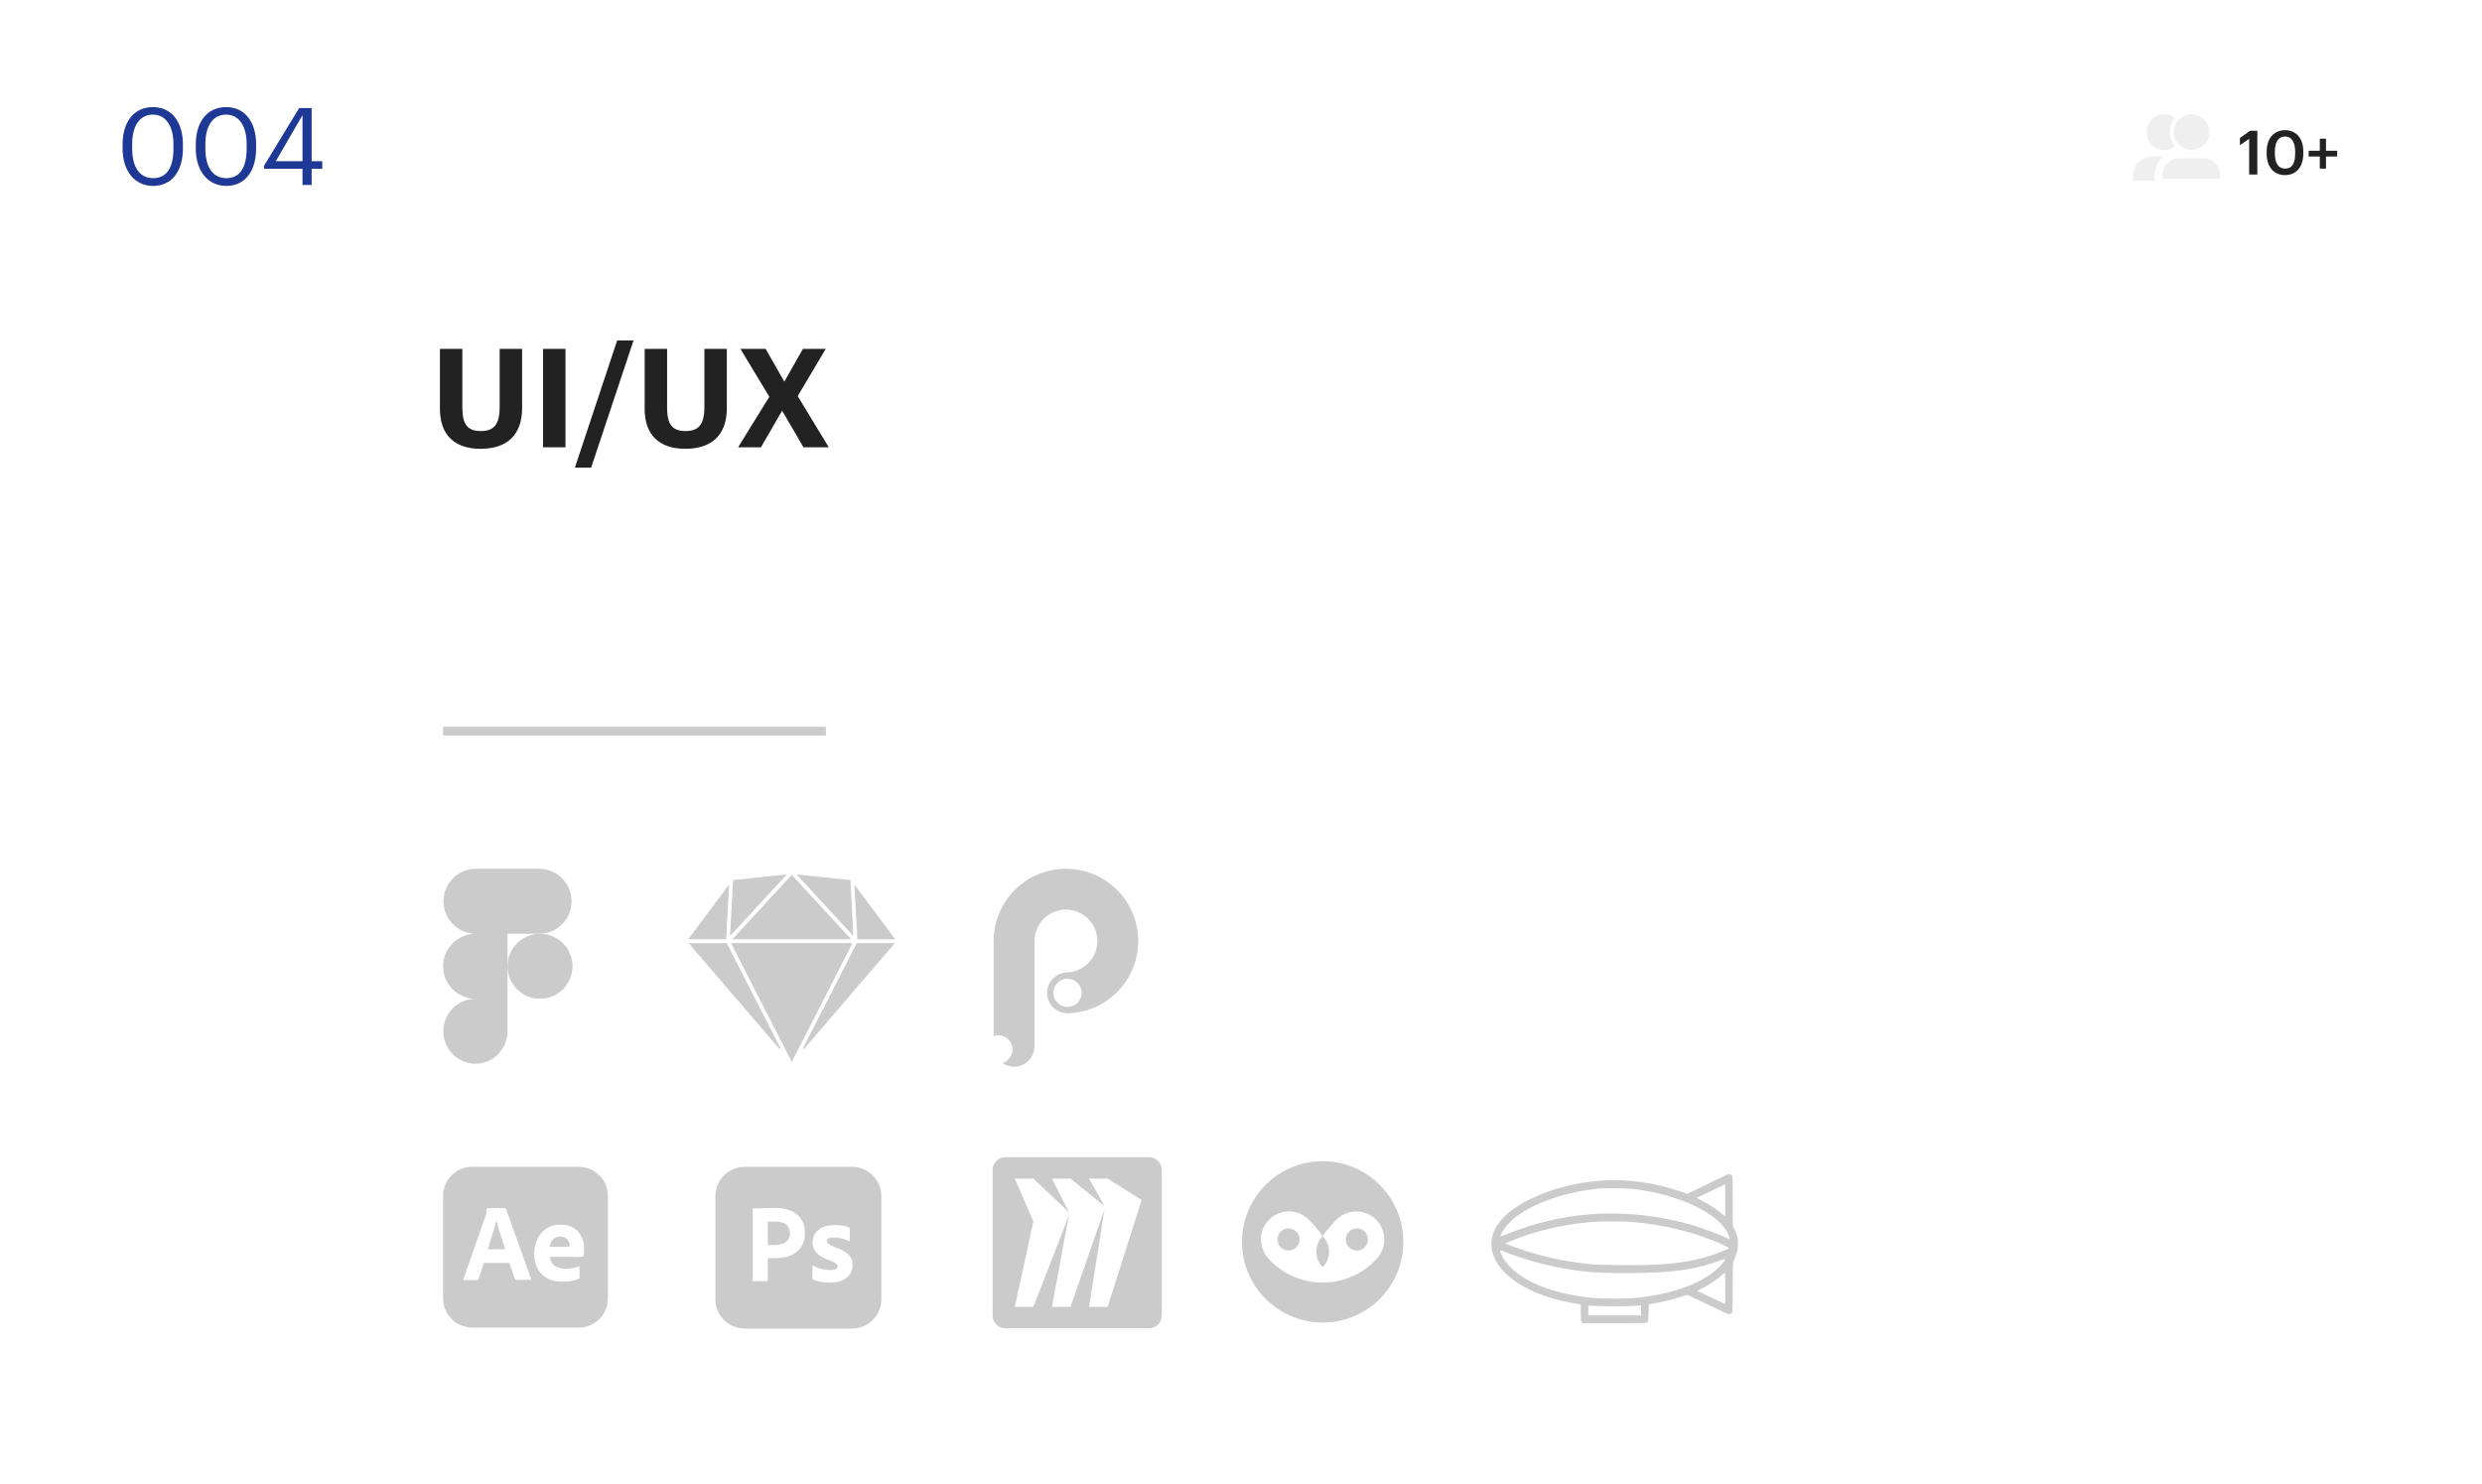 <?xml version="1.0" encoding="UTF-8"?> <svg xmlns="http://www.w3.org/2000/svg" width="577" height="345" viewBox="0 0 577 345" fill="none"> <g clip-path="url(#clip0_539_9198)"> <g filter="url(#filter0_d_539_9198)"> <rect width="577" height="345" rx="24" fill="white"></rect> <rect x="0.5" y="0.5" width="576" height="344" rx="23.5" stroke="white"></rect> </g> <path d="M111.712 104.352C117.888 104.352 121.376 101.12 121.376 94.88V81.12H116.16V94.56C116.16 98.752 114.816 100.224 111.744 100.224C108.608 100.224 107.488 98.56 107.488 94.752V81.12H102.272V95.072C102.272 101.152 105.696 104.352 111.712 104.352ZM126.248 104H131.464V81.12H126.248V104ZM133.646 108.736H137.423L147.279 79.168H143.47L133.646 108.736ZM159.306 104.352C165.482 104.352 168.97 101.12 168.97 94.88V81.12H163.754V94.56C163.754 98.752 162.41 100.224 159.338 100.224C156.202 100.224 155.082 98.56 155.082 94.752V81.12H149.866V95.072C149.866 101.152 153.29 104.352 159.306 104.352ZM171.585 104H176.897L181.825 95.488L186.785 104H192.673L185.441 92.096L191.969 81.12H186.657L182.337 88.736L177.985 81.12H172.129L178.849 92.256L171.585 104Z" fill="#222222"></path> <path d="M35.6 41.425C32.625 41.425 30.725 39.075 30.725 34.55V33.55C30.725 29.15 32.525 26.65 35.55 26.65C38.575 26.65 40.325 29.35 40.325 33.5V34.5C40.325 39.025 38.725 41.425 35.6 41.425ZM35.6 43.225C40 43.225 42.525 39.725 42.525 34.525V33.525C42.525 28.425 39.95 24.9 35.55 24.9C31.175 24.9 28.5 28.3 28.5 33.575V34.575C28.5 39.775 31.325 43.225 35.6 43.225ZM52.617 41.425C49.642 41.425 47.742 39.075 47.742 34.55V33.55C47.742 29.15 49.542 26.65 52.567 26.65C55.592 26.65 57.342 29.35 57.342 33.5V34.5C57.342 39.025 55.742 41.425 52.617 41.425ZM52.617 43.225C57.017 43.225 59.542 39.725 59.542 34.525V33.525C59.542 28.425 56.967 24.9 52.567 24.9C48.192 24.9 45.517 28.3 45.517 33.575V34.575C45.517 39.775 48.342 43.225 52.617 43.225ZM70.323 43H72.448V39.25H74.923V37.475H72.448V25.125H69.548L61.373 38.55V39.25H70.323V43ZM64.123 37.475L70.323 26.775V37.475H64.123Z" fill="#1E3895"></path> <rect x="479" y="18" width="79.714" height="34.286" rx="12.857" fill="white"></rect> <path d="M522.866 40.571H524.77V30.411H523.079L520.72 32.088V33.751L522.866 32.287V40.571ZM531.249 39.207C529.729 39.207 528.848 38.042 528.848 35.74V35.228C528.848 32.969 529.686 31.747 531.221 31.747C532.741 31.747 533.565 33.054 533.565 35.214V35.712C533.565 38.014 532.812 39.207 531.249 39.207ZM531.206 40.713C533.864 40.713 535.455 38.767 535.455 35.712V35.2C535.455 32.145 533.778 30.269 531.206 30.269C528.649 30.269 526.943 32.159 526.943 35.243V35.754C526.943 38.809 528.62 40.713 531.206 40.713ZM539.294 39.207H540.729V36.394H543.33V35.058H540.729V32.244H539.294V35.058H536.708V36.394H539.294V39.207Z" fill="#222222"></path> <circle cx="503.124" cy="30.711" r="4.367" fill="#EFEFEF" stroke="white" stroke-width="0.454"></circle> <circle cx="509.483" cy="30.711" r="4.594" fill="#EFEFEF" stroke="white" stroke-width="0.908"></circle> <mask id="path-9-outside-1_539_9198" maskUnits="userSpaceOnUse" x="494.285" y="34.908" width="17" height="9" fill="black"> <rect fill="white" x="494.285" y="34.908" width="17" height="9"></rect> <path d="M495.461 42.485C495.422 41.027 495.403 40.298 495.539 39.698C495.945 37.918 497.312 36.514 499.081 36.061C499.676 35.908 500.406 35.908 501.864 35.908H503.973C505.684 35.908 506.54 35.908 507.24 36.124C508.739 36.585 509.925 37.739 510.426 39.225C510.66 39.919 510.683 40.774 510.728 42.485V42.485H495.461V42.485Z"></path> </mask> <path d="M495.461 42.485C495.422 41.027 495.403 40.298 495.539 39.698C495.945 37.918 497.312 36.514 499.081 36.061C499.676 35.908 500.406 35.908 501.864 35.908H503.973C505.684 35.908 506.54 35.908 507.24 36.124C508.739 36.585 509.925 37.739 510.426 39.225C510.66 39.919 510.683 40.774 510.728 42.485V42.485H495.461V42.485Z" fill="#EFEFEF"></path> <path d="M510.426 39.225L509.995 39.37L510.426 39.225ZM499.081 36.061L498.968 35.621L499.081 36.061ZM501.864 36.362H503.973V35.454H501.864V36.362ZM510.728 42.031H495.461V42.939H510.728V42.031ZM503.973 36.362C505.718 36.362 506.488 36.367 507.107 36.558L507.374 35.689C506.592 35.449 505.651 35.454 503.973 35.454V36.362ZM511.182 42.473C511.138 40.795 511.117 39.855 510.856 39.08L509.995 39.37C510.202 39.983 510.228 40.753 510.274 42.497L511.182 42.473ZM507.107 36.558C508.466 36.976 509.541 38.022 509.995 39.37L510.856 39.08C510.308 37.455 509.012 36.194 507.374 35.689L507.107 36.558ZM501.864 35.454C500.434 35.454 499.633 35.45 498.968 35.621L499.194 36.501C499.72 36.366 500.377 36.362 501.864 36.362V35.454ZM495.915 42.473C495.876 40.986 495.862 40.329 495.982 39.799L495.097 39.597C494.944 40.267 494.969 41.067 495.007 42.497L495.915 42.473ZM498.968 35.621C497.035 36.117 495.54 37.651 495.097 39.597L495.982 39.799C496.35 38.185 497.59 36.912 499.194 36.501L498.968 35.621Z" fill="white" mask="url(#path-9-outside-1_539_9198)"></path> <mask id="path-11-outside-2_539_9198" maskUnits="userSpaceOnUse" x="500.645" y="34.908" width="18" height="9" fill="black"> <rect fill="white" x="500.645" y="34.908" width="18" height="9"></rect> <path d="M501.821 42.485C501.782 41.027 501.762 40.298 501.899 39.698C502.305 37.918 503.672 36.514 505.44 36.061C506.036 35.908 506.765 35.908 508.223 35.908H510.333C512.044 35.908 512.899 35.908 513.6 36.124C515.098 36.585 516.284 37.739 516.785 39.225C517.019 39.919 517.042 40.774 517.088 42.485V42.485H501.821V42.485Z"></path> </mask> <path d="M501.821 42.485C501.782 41.027 501.762 40.298 501.899 39.698C502.305 37.918 503.672 36.514 505.44 36.061C506.036 35.908 506.765 35.908 508.223 35.908H510.333C512.044 35.908 512.899 35.908 513.6 36.124C515.098 36.585 516.284 37.739 516.785 39.225C517.019 39.919 517.042 40.774 517.088 42.485V42.485H501.821V42.485Z" fill="#EFEFEF"></path> <path d="M516.785 39.225L515.924 39.515L516.785 39.225ZM505.44 36.061L505.214 35.181L505.44 36.061ZM508.223 36.817H510.333V35H508.223V36.817ZM517.088 41.576H501.821V43.393H517.088V41.576ZM510.333 36.817C512.11 36.817 512.796 36.827 513.332 36.992L513.867 35.255C513.003 34.99 511.977 35 510.333 35V36.817ZM517.996 42.461C517.952 40.816 517.934 39.791 517.646 38.935L515.924 39.515C516.104 40.047 516.132 40.732 516.18 42.509L517.996 42.461ZM513.332 36.992C514.552 37.367 515.517 38.306 515.924 39.515L517.646 38.935C517.051 37.172 515.645 35.802 513.867 35.255L513.332 36.992ZM508.223 35C506.821 35 505.949 34.993 505.214 35.181L505.666 36.941C506.122 36.824 506.708 36.817 508.223 36.817V35ZM502.729 42.461C502.688 40.946 502.68 40.36 502.784 39.9L501.013 39.496C500.844 40.236 500.875 41.108 500.913 42.509L502.729 42.461ZM505.214 35.181C503.116 35.719 501.495 37.385 501.013 39.496L502.784 39.9C503.115 38.452 504.227 37.31 505.666 36.941L505.214 35.181Z" fill="white" mask="url(#path-11-outside-2_539_9198)"></path> <path fill-rule="evenodd" clip-rule="evenodd" d="M231 240.901V218.801C231 209.522 238.522 202 247.801 202C257.079 202 264.601 209.522 264.601 218.801C264.601 227.957 257.276 235.403 248.166 235.597V235.601C245.543 235.601 243.418 233.476 243.418 230.853C243.418 228.255 245.504 226.145 248.093 226.106V226.1C251.992 225.946 255.105 222.737 255.105 218.801C255.105 214.766 251.835 211.496 247.801 211.496C243.766 211.496 240.496 214.766 240.496 218.801V243.271C240.496 245.893 238.37 248.019 235.748 248.019C234.771 248.021 233.818 247.719 233.019 247.157C234.385 246.758 235.383 245.496 235.383 244.002C235.383 242.186 233.911 240.714 232.096 240.714C231.711 240.714 231.343 240.78 231 240.901ZM248.166 234.14C249.981 234.14 251.453 232.669 251.453 230.853C251.453 229.038 249.981 227.566 248.166 227.566C246.35 227.566 244.879 229.038 244.879 230.853C244.879 232.669 246.35 234.14 248.166 234.14Z" fill="#CBCBCB"></path> <path d="M401.664 273.041C401.572 273.076 399.418 274.118 396.882 275.345L392.25 277.592L390.442 276.967C384.884 275.056 378.526 274.142 373.118 274.454C366.703 274.836 360.912 276.272 355.863 278.75C351.462 280.904 348.741 283.255 347.409 286.069C345.499 290.099 347.491 294.766 352.563 298.136C356.315 300.626 360.716 302.178 367.073 303.243L367.501 303.313V305.2C367.501 306.891 367.525 307.123 367.721 307.366L367.941 307.644H375.364C382.324 307.644 382.788 307.632 382.984 307.436C383.158 307.262 383.204 306.949 383.25 305.247L383.308 303.255L384.813 303C386.944 302.63 388.6 302.224 390.569 301.599L392.271 301.066L396.359 303.011C398.606 304.088 400.76 305.107 401.153 305.293C401.767 305.582 401.906 305.605 402.219 305.489C402.427 305.42 402.647 305.269 402.705 305.154C402.774 305.015 402.821 302.722 402.821 299.201C402.821 293.735 402.832 293.457 403.041 293.087C403.168 292.878 403.434 292.207 403.643 291.604C403.98 290.632 404.026 290.354 404.026 289.231C404.026 287.795 403.864 287.077 403.216 285.791L402.822 285.004V279.283C402.822 274.002 402.81 273.551 402.625 273.331C402.405 273.065 401.942 272.925 401.664 273.041ZM401.085 279.098C401.085 281.136 401.062 282.803 401.015 282.803C400.98 282.803 400.598 282.49 400.158 282.108C399.047 281.159 397.471 280.128 395.827 279.259L394.426 278.53L395.527 278.009C396.129 277.731 397.588 277.024 398.769 276.446C399.951 275.878 400.946 275.403 401.005 275.392C401.05 275.392 401.085 277.06 401.085 279.098ZM380.008 276.492C390.731 277.789 400.065 282.387 401.884 287.262C402.161 288.003 402.185 288.177 401.988 288.096C397.471 286.069 393.592 284.749 389.283 283.788C376.07 280.846 362.996 281.877 350.663 286.811C349.644 287.215 348.799 287.54 348.776 287.517C348.753 287.493 348.95 287.042 349.216 286.521C349.783 285.374 351.231 283.8 352.679 282.734C357.172 279.445 364.479 277.025 372.018 276.318C373.616 276.168 378.19 276.272 380.008 276.492ZM378.735 284.077C386.609 284.621 394.437 286.567 400.772 289.543C401.455 289.867 402.011 290.169 402.011 290.215C402.011 290.331 398.768 291.616 397.518 291.998C393.893 293.133 390.037 293.77 385.335 294.037C382.093 294.222 372.654 294.188 370.338 293.979C365.451 293.55 360.877 292.693 356.21 291.315C354.242 290.736 351.474 289.787 350.362 289.312L349.864 289.104L351.185 288.56C357.438 286.012 363.981 284.53 371.207 284.043C372.516 283.95 377.218 283.973 378.735 284.077ZM350.038 291.153C354.265 292.832 359.454 294.257 364.375 295.067C368.752 295.785 371.671 296.005 377.229 296.005C385.694 296.005 390.269 295.635 394.832 294.604C396.372 294.245 399.464 293.307 400.448 292.878C401.097 292.6 401.212 292.751 400.784 293.318C397.507 297.661 390.2 300.706 380.588 301.761C378.353 302.004 372.655 302.027 370.455 301.807C361.897 300.961 355.238 298.553 351.44 294.917C350.849 294.349 350.108 293.504 349.795 293.04C349.146 292.091 348.556 290.678 348.799 290.678C348.822 290.678 349.39 290.887 350.038 291.153ZM401.085 299.538C401.085 301.541 401.062 303.186 401.015 303.186C400.98 303.186 399.961 302.711 398.734 302.132C397.506 301.541 396.07 300.87 395.537 300.615L394.553 300.163L395.861 299.468C397.425 298.647 399.266 297.407 400.216 296.539C400.598 296.191 400.945 295.902 401.003 295.89C401.05 295.889 401.085 297.534 401.085 299.538ZM375.203 303.706C377.241 303.706 379.499 303.66 380.217 303.614L381.514 303.51V304.679V305.849H375.377H369.239V304.691V303.533L370.374 303.614C370.987 303.672 373.165 303.706 375.203 303.706Z" fill="#CBCBCB"></path> <path d="M169.928 221.502L169.928 221.502L181.327 243.809L160.384 219.438H168.875L169.928 221.502ZM169.323 206.125L168.68 218.267H160.272L161.906 216.058L161.906 216.058L169.323 206.125ZM174.191 227.3L174.075 227.36L174.191 227.3L170.166 219.428H197.954L184.066 246.616L174.191 227.3ZM198.225 217.262L185.524 203.482L197.566 204.757L198.225 217.262ZM184.066 203.606L189.845 209.879L189.845 209.879L197.567 218.267H170.554L184.066 203.606ZM207.727 219.438L186.785 243.807L199.256 219.428L207.727 219.438ZM198.797 206.123L199.447 206.992L199.448 206.992L207.838 218.256H199.452L198.86 207.353L198.86 207.352L198.797 206.123ZM182.596 203.482L169.875 217.251L170.304 209.302L170.304 209.302L170.554 204.757L182.596 203.482Z" fill="#CBCBCB" stroke="#CBCBCB" stroke-width="0.274"></path> <path fill-rule="evenodd" clip-rule="evenodd" d="M109.787 271.299H134.54C138.293 271.299 141.327 274.333 141.327 278.086V301.881C141.327 305.633 138.293 308.668 134.54 308.668H109.787C106.034 308.668 103 305.633 103 301.881V278.086C103 274.333 106.034 271.299 109.787 271.299ZM118.396 293.654H112.455L111.242 297.423C111.21 297.566 111.082 297.662 110.938 297.646H107.936C107.76 297.646 107.712 297.55 107.76 297.359L112.903 282.619C112.95 282.459 112.998 282.315 113.062 282.124L113.062 282.124L113.062 282.124C113.126 281.788 113.158 281.437 113.158 281.086C113.142 281.006 113.206 280.926 113.286 280.91H113.334H117.422C117.534 280.91 117.614 280.958 117.63 281.038L123.459 297.327C123.506 297.502 123.459 297.582 123.299 297.582H119.961C119.849 297.598 119.738 297.518 119.706 297.407L118.396 293.574V293.654ZM113.382 290.476H117.438C117.342 290.14 117.214 289.741 117.071 289.326C116.927 288.895 116.783 288.432 116.639 287.953C116.56 287.705 116.484 287.462 116.408 287.218L116.408 287.218C116.332 286.974 116.256 286.731 116.176 286.483C116.017 285.988 115.873 285.525 115.745 285.062C115.689 284.864 115.635 284.673 115.584 284.487L115.584 284.487C115.518 284.254 115.456 284.03 115.394 283.816H115.362C115.218 284.503 115.043 285.19 114.819 285.877C114.728 286.168 114.636 286.465 114.544 286.765C114.395 287.251 114.243 287.746 114.084 288.24C113.877 289.054 113.621 289.805 113.382 290.476ZM127.802 292.216H132.865C133.079 292.216 133.284 292.233 133.483 292.25C133.671 292.265 133.852 292.28 134.03 292.28C134.398 292.28 134.701 292.264 134.957 292.232C135.046 292.227 135.126 292.221 135.196 292.216C135.326 292.207 135.421 292.2 135.484 292.2C135.595 292.2 135.691 292.104 135.707 291.993C135.714 291.929 135.721 291.849 135.73 291.753C135.741 291.634 135.753 291.49 135.771 291.322C135.787 291.018 135.803 290.683 135.803 290.3C135.803 289.645 135.707 288.99 135.5 288.352C135.292 287.681 134.957 287.074 134.541 286.531C134.094 285.972 133.519 285.541 132.865 285.253C132.082 284.902 131.236 284.742 130.389 284.758C129.367 284.758 128.473 284.886 127.722 285.253C126.972 285.621 126.317 286.132 125.79 286.771C125.247 287.425 124.848 288.16 124.592 288.958C124.321 289.789 124.193 290.635 124.193 291.498C124.193 292.296 124.305 293.079 124.528 293.829C124.752 294.596 125.119 295.298 125.63 295.921C126.173 296.576 126.86 297.103 127.643 297.438C128.473 297.806 129.495 297.997 130.709 297.997C131.475 298.013 132.226 297.949 132.976 297.806C133.535 297.71 134.062 297.55 134.573 297.326C134.621 297.294 134.653 297.263 134.685 297.215L134.685 297.215C134.701 297.151 134.717 297.087 134.717 297.023V294.58C134.717 294.42 134.669 294.388 134.589 294.452C134.142 294.628 133.663 294.755 133.168 294.819C132.625 294.931 132.066 294.979 131.507 294.995C130.805 295.011 130.102 294.867 129.463 294.596C128.984 294.404 128.585 294.069 128.297 293.637C128.026 293.206 127.866 292.711 127.802 292.216ZM131.172 289.885H127.802C127.85 289.485 127.962 289.102 128.154 288.735C128.569 287.936 129.399 287.473 130.278 287.521C131.22 287.489 132.066 288.096 132.354 288.99C132.417 289.182 132.449 289.374 132.449 289.581V289.741C132.338 289.821 132.21 289.853 132.082 289.869C131.89 289.885 131.587 289.885 131.172 289.885Z" fill="#CBCBCB"></path> <path fill-rule="evenodd" clip-rule="evenodd" d="M173.141 271.299H198.06C201.838 271.299 204.893 274.353 204.893 278.131V302.086C204.893 305.864 201.838 308.919 198.06 308.919H173.141C169.363 308.919 166.309 305.864 166.309 302.086V278.131C166.309 274.353 169.363 271.299 173.141 271.299ZM174.99 297.684V281.141C174.99 281.028 175.039 280.964 175.151 280.964C175.425 280.964 175.682 280.964 176.051 280.948C176.25 280.94 176.453 280.936 176.663 280.932C176.86 280.928 177.063 280.924 177.273 280.916C177.498 280.907 177.731 280.903 177.973 280.899H177.973C178.198 280.895 178.431 280.891 178.672 280.884C179.17 280.868 179.653 280.868 180.135 280.868C181.453 280.868 182.547 281.028 183.447 281.366C184.251 281.639 184.99 282.089 185.601 282.684C186.116 283.199 186.517 283.826 186.775 284.517C187.016 285.192 187.144 285.884 187.144 286.607C187.144 287.99 186.823 289.131 186.18 290.031C185.537 290.932 184.637 291.607 183.592 291.993C182.498 292.395 181.293 292.539 179.974 292.539C179.588 292.539 179.331 292.539 179.17 292.523C179.01 292.507 178.785 292.507 178.479 292.507V297.668C178.495 297.78 178.415 297.877 178.302 297.893H178.238H175.183C175.055 297.893 174.99 297.829 174.99 297.684ZM178.495 284.067V289.469L178.543 289.472C178.75 289.487 178.943 289.501 179.122 289.501H179.974C180.601 289.501 181.228 289.404 181.823 289.211C182.338 289.067 182.788 288.761 183.141 288.359C183.479 287.957 183.64 287.411 183.64 286.703C183.656 286.205 183.527 285.707 183.27 285.273C182.997 284.855 182.611 284.533 182.145 284.356C181.55 284.115 180.907 284.019 180.248 284.035C179.83 284.035 179.46 284.035 179.154 284.051C178.833 284.035 178.608 284.051 178.495 284.067ZM195.633 287.941C196.18 288.053 196.694 288.23 197.176 288.487C197.241 288.52 197.321 288.52 197.466 288.487C197.514 288.455 197.546 288.391 197.546 288.327V285.706C197.546 285.642 197.53 285.577 197.514 285.513C197.482 285.449 197.418 285.385 197.353 285.368C196.919 285.192 196.453 285.063 195.971 284.999C195.311 284.902 194.636 284.854 193.977 284.854C192.836 284.854 191.887 285.031 191.131 285.417C190.44 285.738 189.845 286.253 189.443 286.896C189.09 287.491 188.897 288.15 188.897 288.841C188.881 289.404 189.009 289.966 189.267 290.481C189.572 291.028 189.99 291.494 190.488 291.847C191.196 292.33 191.951 292.716 192.771 293.005C193.559 293.31 194.09 293.552 194.347 293.761C194.604 293.97 194.733 294.179 194.733 294.404C194.733 294.693 194.556 294.966 194.299 295.079C194.009 295.224 193.575 295.304 192.964 295.304C192.321 295.304 191.678 295.224 191.067 295.063C190.36 294.902 189.701 294.645 189.074 294.275C189.025 294.243 188.977 294.227 188.929 294.259C188.881 294.291 188.865 294.355 188.865 294.404V297.201C188.849 297.33 188.929 297.442 189.042 297.506C189.556 297.748 190.119 297.924 190.681 298.021C191.405 298.166 192.128 298.23 192.868 298.23C194.025 298.23 194.99 298.053 195.778 297.715C196.501 297.426 197.128 296.928 197.578 296.285C197.996 295.658 198.221 294.902 198.205 294.146C198.221 293.568 198.093 293.005 197.836 292.49C197.53 291.944 197.096 291.494 196.565 291.156C195.794 290.674 194.958 290.272 194.09 289.983C193.704 289.822 193.318 289.645 192.948 289.452C192.739 289.339 192.546 289.195 192.402 289.018C192.305 288.889 192.241 288.745 192.241 288.6C192.241 288.455 192.289 288.294 192.369 288.166C192.482 288.005 192.659 287.893 192.868 287.844C193.173 287.764 193.511 287.716 193.832 287.732C194.443 287.732 195.038 287.812 195.633 287.941Z" fill="#CBCBCB"></path> <path d="M125.541 217.111C127.506 217.052 129.37 216.23 130.739 214.82C132.108 213.409 132.873 211.521 132.873 209.555C132.873 207.59 132.108 205.702 130.739 204.291C129.37 202.881 127.506 202.059 125.541 202H110.428C108.463 202.059 106.599 202.881 105.23 204.291C103.861 205.702 103.096 207.59 103.096 209.555C103.096 211.521 103.861 213.409 105.23 214.82C106.599 216.23 108.463 217.052 110.428 217.111C108.446 217.145 106.557 217.957 105.168 219.37C103.779 220.784 103 222.687 103 224.669C103 226.651 103.779 228.554 105.168 229.967C106.557 231.381 108.446 232.192 110.428 232.226C108.456 232.275 106.581 233.092 105.203 234.504C103.825 235.916 103.054 237.81 103.054 239.783C103.054 241.756 103.825 243.65 105.203 245.062C106.581 246.474 108.456 247.291 110.428 247.34C112.432 247.338 114.354 246.542 115.771 245.124C117.188 243.707 117.984 241.785 117.985 239.781V217.111H125.541Z" fill="#CBCBCB"></path> <path d="M125.542 232.224C129.715 232.224 133.099 228.841 133.099 224.667C133.099 220.494 129.715 217.111 125.542 217.111C121.369 217.111 117.985 220.494 117.985 224.667C117.985 228.841 121.369 232.224 125.542 232.224Z" fill="#CBCBCB"></path> <g clip-path="url(#clip1_539_9198)"> <path fill-rule="evenodd" clip-rule="evenodd" d="M267.129 269.059H233.709C232.08 269.059 230.76 270.395 230.76 272.043V305.859C230.76 307.507 232.08 308.843 233.709 308.843H267.129C268.758 308.843 270.078 307.507 270.078 305.859V272.043C270.078 270.395 268.758 269.059 267.129 269.059ZM257.491 274.035H253.175L256.773 280.428L248.861 274.035H244.545L248.502 281.851L240.231 274.035H235.915L240.231 283.98L235.915 303.873H240.231L248.502 282.56L244.545 303.873H248.861L256.773 281.138L253.175 303.873H257.491L265.403 279.009L257.491 274.035ZM318.039 299.777V280.633L313.817 281.465V298.906L318.039 299.777ZM334.966 280.177V284.669L332.537 285.123C330.444 285.538 329.099 286.637 329.099 289.058V299.765L324.878 298.894V288.415C324.878 283.192 327.906 281.642 332.537 280.582L334.966 280.177ZM292.805 280.877C291.969 280.424 291.041 280.172 290.093 280.14C289.136 280.13 288.189 280.338 287.322 280.749C286.455 281.16 285.692 281.764 285.087 282.515V280.548L280.863 281.389V298.831L285.106 299.712V287.706C285.106 285.814 286.495 284.453 288.506 284.453C290.517 284.453 291.863 285.814 291.863 287.706V298.843L296.084 299.712V287.706C296.084 285.814 297.429 284.453 299.441 284.453C301.452 284.453 302.797 285.814 302.797 287.706V298.843L307.019 299.712V287.699C307.019 282.032 303.32 280.14 300.33 280.179C297.976 280.215 296.072 281.236 294.914 282.75C294.362 281.97 293.641 281.329 292.805 280.877ZM348.208 296.144C344.921 296.144 342.754 293.762 342.754 290.167C342.754 286.611 344.957 284.226 348.208 284.226C351.272 284.226 353.288 286.572 353.288 290.167C353.288 293.762 351.272 296.144 348.208 296.144ZM348.208 280.216C342.344 280.216 338.419 284.19 338.419 290.206C338.419 296.222 342.344 300.232 348.208 300.232C353.849 300.232 357.584 296.222 357.584 290.206C357.584 284.19 353.849 280.216 348.208 280.216ZM318.439 275.012C318.439 273.411 317.466 272.331 315.987 272.331C314.431 272.331 313.424 273.411 313.424 275.012C313.424 276.613 314.433 277.693 315.987 277.693C317.466 277.693 318.439 276.613 318.439 275.012Z" fill="#CBCBCB"></path> </g> <g clip-path="url(#clip2_539_9198)"> <path fill-rule="evenodd" clip-rule="evenodd" d="M326.249 288.75C326.249 299.105 317.846 307.508 307.491 307.508C297.136 307.508 288.732 299.105 288.732 288.75C288.732 278.395 297.136 269.992 307.491 269.992C317.846 269.992 326.249 278.395 326.249 288.75ZM307.491 287.452C307.247 287.072 307.004 286.72 306.732 286.367C305.973 285.391 305.133 284.443 304.239 283.575C301.69 281.027 297.597 281.027 295.049 283.575C293.856 284.768 293.179 286.367 293.152 288.075C293.125 289.756 293.748 291.409 294.887 292.656C301.23 299.623 312.045 300.111 318.985 293.74C319.364 293.388 319.717 293.036 320.069 292.656C321.208 291.409 321.831 289.783 321.804 288.075C321.777 286.394 321.099 284.768 319.907 283.575C317.358 281.054 313.238 281.054 310.717 283.575C309.823 284.443 309.009 285.391 308.223 286.367L308.223 286.367C307.979 286.72 307.735 287.072 307.491 287.452ZM296.974 288.185C296.974 289.595 298.113 290.761 299.549 290.761C300.986 290.761 302.124 289.622 302.124 288.185C302.124 286.776 300.986 285.61 299.549 285.61C298.113 285.61 296.974 286.749 296.974 288.185ZM307.492 287.453C305.513 289.432 305.513 292.657 307.492 294.636C309.471 292.657 309.471 289.432 307.492 287.453ZM315.434 290.761C316.87 290.761 318.009 289.595 318.009 288.185C318.009 286.749 316.87 285.61 315.434 285.61C313.997 285.61 312.859 286.776 312.859 288.185C312.859 289.622 313.997 290.761 315.434 290.761ZM371.733 283.65H364.902C364.793 283.65 364.685 283.759 364.685 283.867V285.033C364.685 285.141 364.793 285.249 364.902 285.249H369.158L364.089 293.382C364.007 293.517 364.116 293.707 364.278 293.707H371.706C371.814 293.707 371.923 293.599 371.923 293.49V292.297C371.923 292.189 371.814 292.081 371.706 292.081H366.908L371.923 283.948C372.004 283.84 371.923 283.65 371.733 283.65ZM344.165 285.088C342.593 285.088 341.237 286.064 341.129 287.311C341.021 288.666 341.671 289.588 343.46 290.021L344.599 290.293C345.195 290.455 345.764 290.753 345.764 291.295C345.764 291.919 345.114 292.298 344.273 292.298C343.379 292.298 342.81 291.892 342.647 291.268C342.62 291.187 342.539 291.106 342.43 291.106H341.129C340.993 291.106 340.912 291.214 340.912 291.35C341.075 292.976 342.647 293.871 344.138 293.871C346.063 293.871 347.499 292.949 347.499 291.323C347.499 290.455 347.12 289.317 345.304 288.856L344.002 288.531C343.542 288.395 343.081 288.205 342.972 287.88C342.891 287.636 342.918 287.365 343.054 287.121C343.243 286.85 343.786 286.66 344.246 286.66C344.761 286.66 345.304 286.904 345.439 287.419C345.466 287.528 345.548 287.582 345.656 287.582H347.011C347.147 287.582 347.255 287.473 347.228 287.338C347.011 285.711 345.602 285.088 344.165 285.088ZM355.225 288.801C355.035 287.473 354.086 286.714 352.812 286.714C351.511 286.714 350.508 287.5 350.318 288.801H355.225ZM356.824 290.156H350.318C350.508 291.457 351.538 292.271 352.921 292.271C353.788 292.271 354.655 291.891 355.116 291.213C355.17 291.132 355.279 291.105 355.387 291.132C355.622 291.241 355.881 291.349 356.14 291.457C356.27 291.512 356.399 291.566 356.526 291.62C356.634 291.674 356.688 291.81 356.634 291.918C355.848 293.247 354.357 293.87 352.839 293.87C350.427 293.87 348.502 292.108 348.502 289.424C348.502 286.741 350.427 285.033 352.839 285.033C355.252 285.033 357.068 286.741 357.068 289.424V289.912C357.041 290.075 356.932 290.156 356.824 290.156ZM376.667 286.741C378.158 286.741 379.405 287.826 379.405 289.479C379.405 291.187 378.158 292.271 376.667 292.271C375.176 292.271 373.929 291.187 373.929 289.479C373.929 287.799 375.176 286.741 376.667 286.741ZM376.64 285.088C374.254 285.088 372.248 286.796 372.248 289.479C372.248 292.163 374.254 293.898 376.64 293.925C379.052 293.925 381.085 292.163 381.085 289.479C381.085 286.796 379.052 285.088 376.64 285.088ZM389.109 289.479C389.109 287.826 387.862 286.741 386.371 286.741C384.88 286.741 383.633 287.799 383.633 289.479C383.633 291.187 384.88 292.271 386.371 292.271C387.862 292.271 389.109 291.187 389.109 289.479ZM381.953 289.479C381.953 286.796 383.959 285.088 386.344 285.088C388.757 285.088 390.79 286.796 390.79 289.479C390.79 292.163 388.757 293.925 386.344 293.925C383.959 293.898 381.953 292.163 381.953 289.479ZM398.46 286.389C399.165 285.603 400.167 285.115 401.279 285.088C403.393 285.061 405.128 286.85 405.101 288.965V293.519C405.101 293.627 404.993 293.735 404.884 293.735H403.447C403.339 293.735 403.231 293.627 403.231 293.519V288.883C403.231 287.826 402.39 286.986 401.333 286.959C400.276 286.932 399.381 287.853 399.381 288.937V293.519C399.381 293.627 399.273 293.735 399.165 293.735H397.728C397.619 293.735 397.511 293.627 397.511 293.519V288.883C397.511 287.826 396.671 286.986 395.613 286.959C394.556 286.932 393.662 287.853 393.662 288.937V293.519C393.662 293.627 393.553 293.735 393.445 293.735H392.008C391.9 293.735 391.791 293.627 391.791 293.519V288.965C391.791 286.85 393.526 285.061 395.641 285.088C396.779 285.088 397.782 285.603 398.46 286.389ZM363.382 285.087C362.325 285.033 361.132 285.358 360.455 286.659V285.494C360.455 285.385 360.346 285.277 360.238 285.277H358.801C358.693 285.277 358.584 285.385 358.584 285.494V293.518C358.584 293.626 358.693 293.734 358.801 293.734H360.238C360.346 293.734 360.455 293.626 360.455 293.518V290.698V290.427C360.455 287.825 361.864 286.768 363.382 286.714C363.491 286.714 363.599 286.605 363.599 286.497V285.331C363.599 285.196 363.491 285.114 363.382 285.087ZM339.367 283.65H337.93C337.794 283.65 337.713 283.759 337.713 283.84V289.478C337.713 291.078 336.9 292.108 335.328 292.108C334.027 292.108 332.996 291.023 332.996 289.722V283.867C332.996 283.759 332.888 283.65 332.78 283.65H331.343C331.234 283.65 331.126 283.759 331.126 283.867V289.749C331.126 292.162 332.78 293.924 335.355 293.924C337.93 293.924 339.584 292.162 339.584 289.749V283.867C339.584 283.759 339.475 283.65 339.367 283.65Z" fill="#CBCBCB"></path> </g> <rect x="103" y="169" width="89" height="2" fill="#CBCBCB"></rect> </g> <defs> <filter id="filter0_d_539_9198" x="-106" y="-86" width="805" height="573" filterUnits="userSpaceOnUse" color-interpolation-filters="sRGB"> <feFlood flood-opacity="0" result="BackgroundImageFix"></feFlood> <feColorMatrix in="SourceAlpha" type="matrix" values="0 0 0 0 0 0 0 0 0 0 0 0 0 0 0 0 0 0 127 0" result="hardAlpha"></feColorMatrix> <feOffset dx="8" dy="28"></feOffset> <feGaussianBlur stdDeviation="57"></feGaussianBlur> <feComposite in2="hardAlpha" operator="out"></feComposite> <feColorMatrix type="matrix" values="0 0 0 0 0 0 0 0 0 0 0 0 0 0 0 0 0 0 0.04 0"></feColorMatrix> <feBlend mode="normal" in2="BackgroundImageFix" result="effect1_dropShadow_539_9198"></feBlend> <feBlend mode="normal" in="SourceGraphic" in2="effect1_dropShadow_539_9198" result="shape"></feBlend> </filter> <clipPath id="clip0_539_9198"> <rect width="577" height="345" fill="white"></rect> </clipPath> <clipPath id="clip1_539_9198"> <rect width="53.609" height="57.532" fill="white" transform="translate(220.74 260.839)"></rect> </clipPath> <clipPath id="clip2_539_9198"> <rect width="49.687" height="49.687" fill="white" transform="translate(280.887 264.762)"></rect> </clipPath> </defs> </svg> 